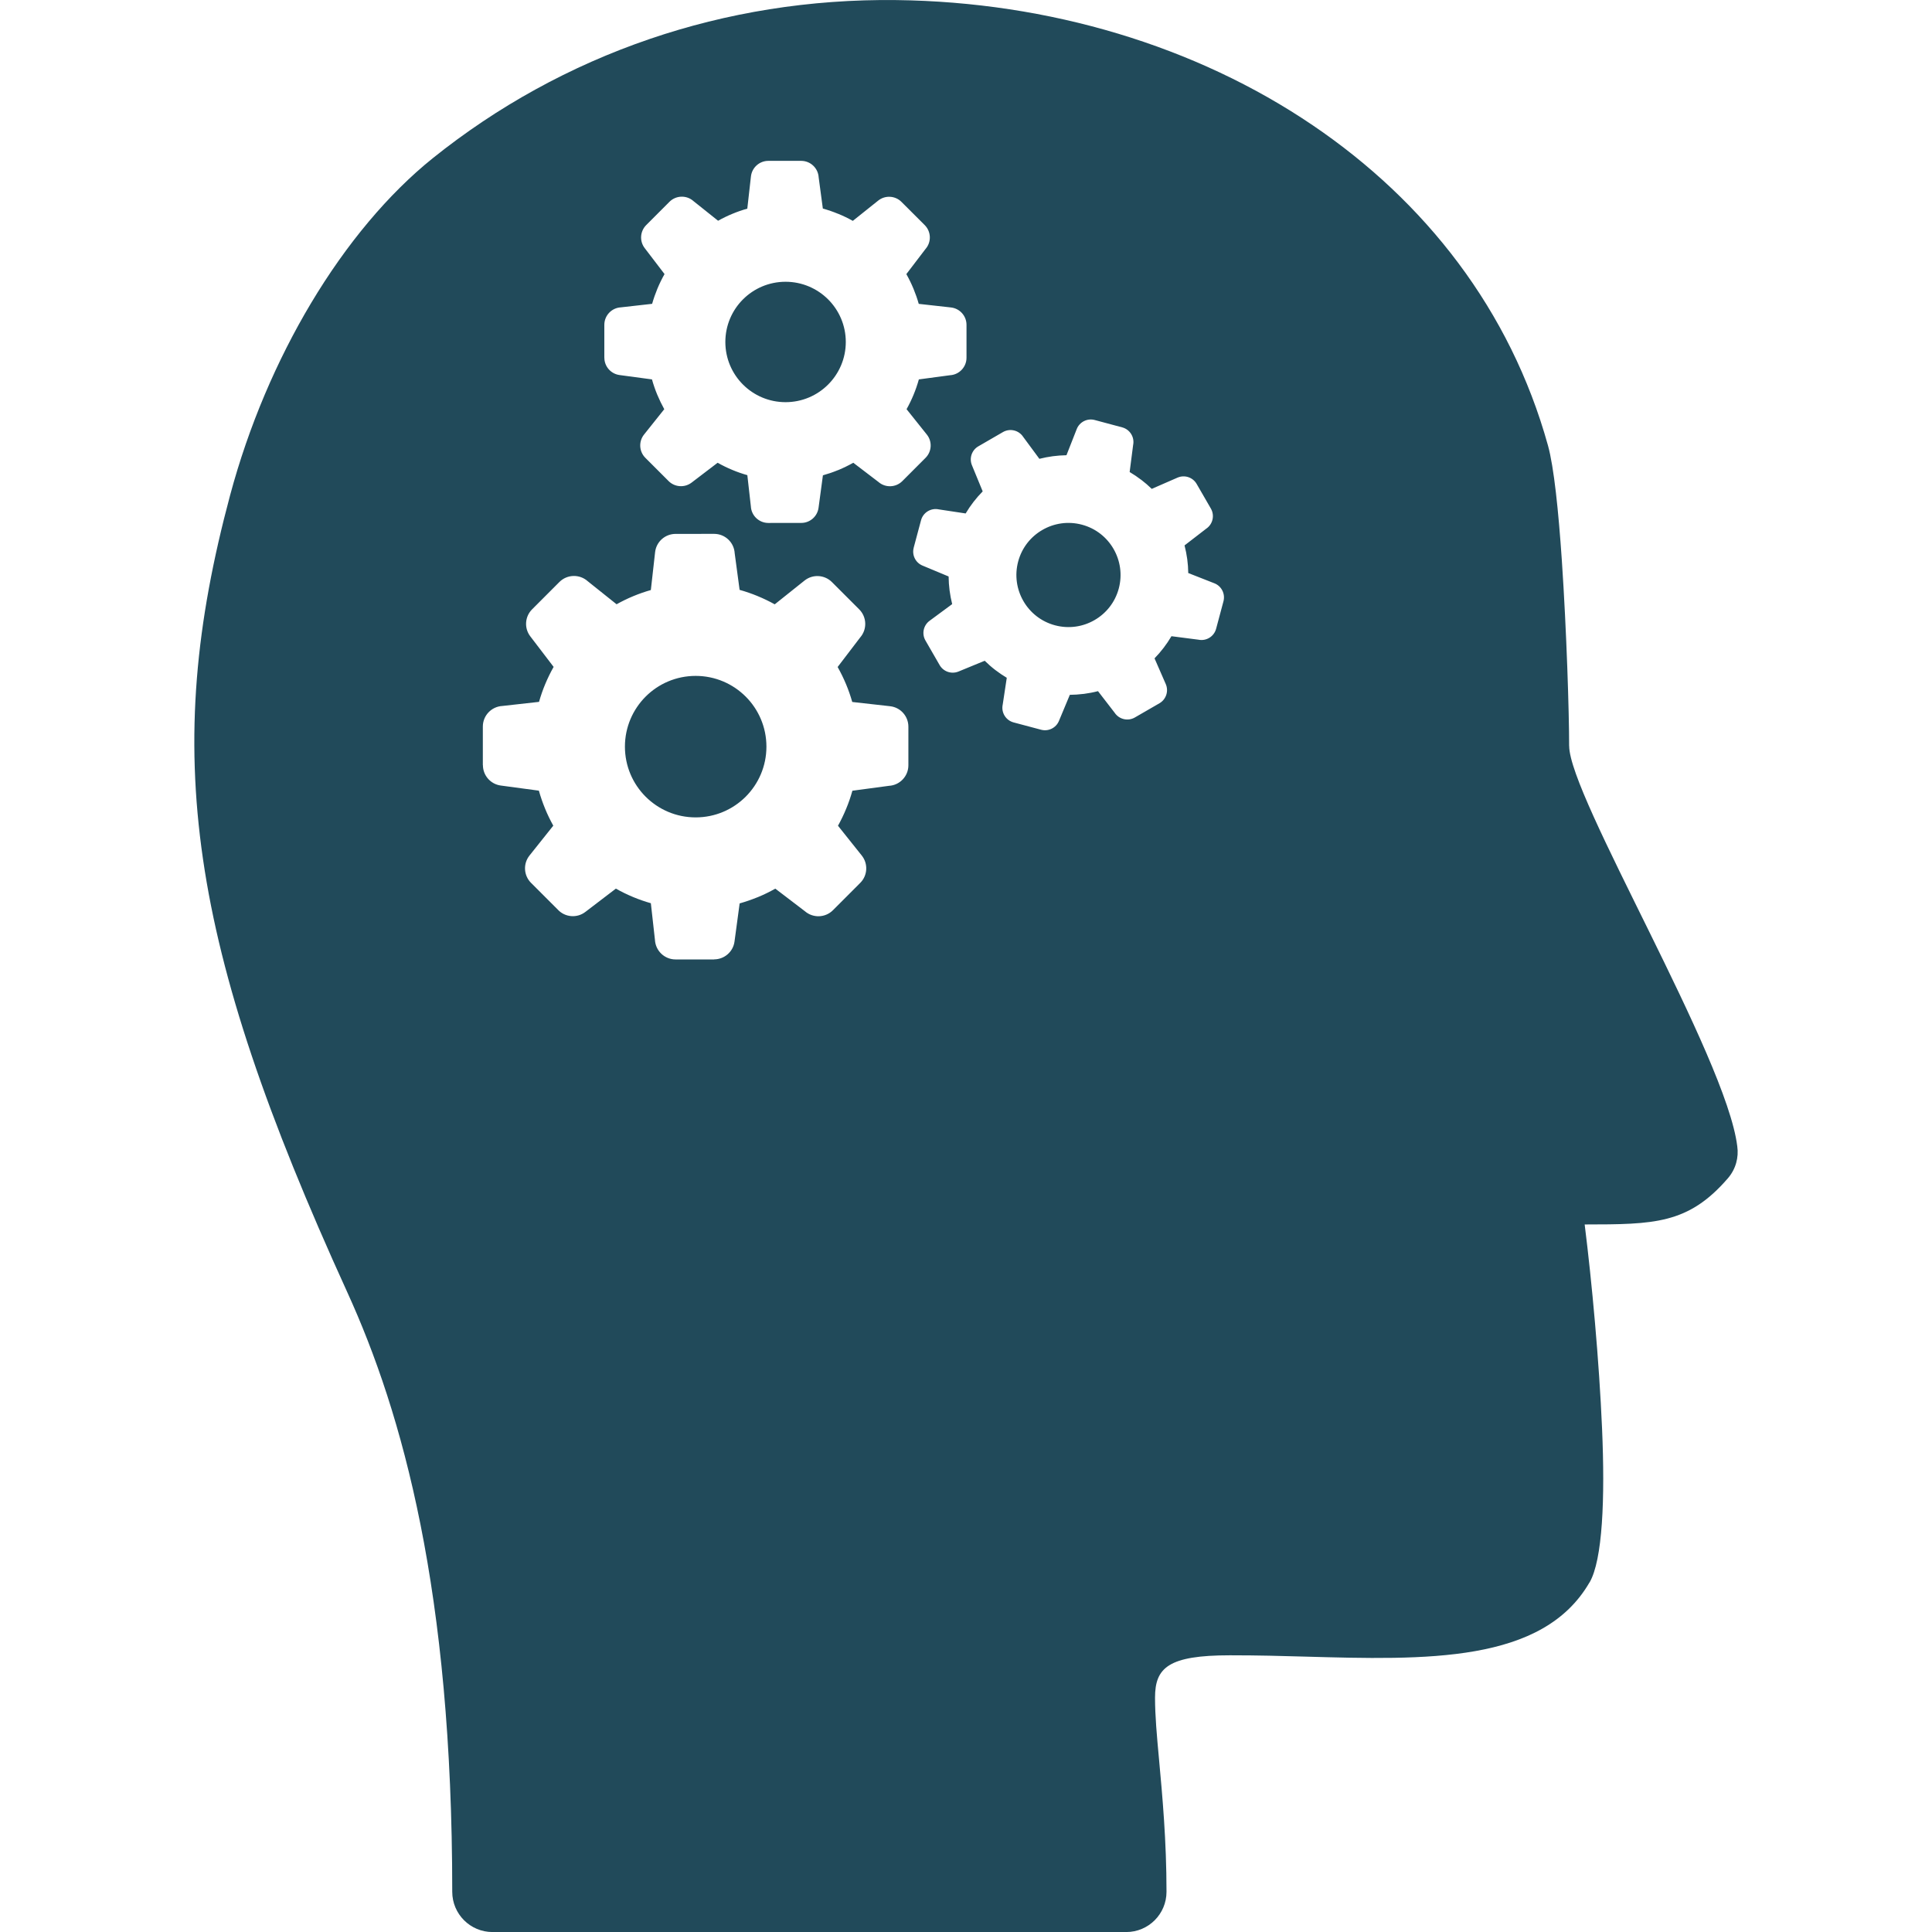 <?xml version="1.0" encoding="UTF-8"?>
<svg xmlns="http://www.w3.org/2000/svg" id="a" viewBox="0 0 500 500">
  <path d="M406.09,193.04c0-8.6-.65-29.73-1.89-48.07-.86-12.65-2.04-24.12-3.59-29.69-9.74-35.06-31.79-63.13-60.82-82.82C309.44,11.86,271.43.5,232.03.02c-22.47-.28-43.94,3.27-63.8,10.04-20.66,7.04-39.62,17.56-56.2,30.86-11.5,9.23-22.37,22.21-31.54,37.55-8.82,14.76-16.13,31.76-20.95,49.74-8.87,33.1-11.7,61.91-7,94.16,4.62,31.75,16.57,66.52,37.29,111.95,7.23,15.85,13.99,35.16,18.99,60.22,5.03,25.21,8.22,56.15,8.22,95.05,0,5.75,4.66,10.42,10.42,10.42h164.01c5.75,0,10.42-4.66,10.42-10.42,0-13.2-1.06-24.74-1.94-34.33-.56-6.05-1.03-11.23-1.03-15.91,0-7.75,3.43-10.96,19.39-10.96,7.58,0,13.39.17,19.11.33,31.79.9,61.82,1.74,73.94-19.19h.02c3.37-5.83,4.02-21.66,3.23-39.84-.75-17.48-2.63-37.9-4.5-52.8,17.97-.02,26.81-.07,37.07-11.96,2.05-2.37,2.84-5.41,2.42-8.29-2.87-23.23-43.5-90.52-43.5-103.6h0ZM166.71,112.49h0ZM216.97,55.35c1.29.53,2.54,1.14,3.74,1.81l6.57-5.25c1.82-1.45,4.42-1.27,6.02.34h0s6.01,6,6.01,6c1.7,1.7,1.77,4.41.21,6.19l-4.96,6.5c.69,1.22,1.31,2.49,1.85,3.79.52,1.26.98,2.56,1.36,3.91l8.33.93c2.32.26,4.04,2.22,4.03,4.51h0v8.5c0,2.42-1.89,4.39-4.27,4.53l-8.06,1.08c-.38,1.36-.84,2.69-1.37,3.97-.53,1.29-1.14,2.54-1.81,3.74l5.25,6.57c1.45,1.82,1.27,4.42-.34,6.02h0s-6.01,6.02-6.01,6.02c-1.7,1.7-4.41,1.77-6.19.21l-6.5-4.96c-1.24.7-2.52,1.32-3.83,1.87l-.25.09c-1.22.5-2.48.93-3.78,1.29l-1.13,8.4c-.31,2.28-2.25,3.93-4.49,3.92h0s-8.5.01-8.5.01c-2.43,0-4.41-1.91-4.53-4.3l-.91-8.07c-1.34-.38-2.64-.83-3.9-1.36-1.3-.54-2.57-1.16-3.79-1.85l-6.74,5.14c-1.87,1.42-4.49,1.17-6.06-.51l-5.91-5.91c-1.64-1.65-1.75-4.24-.34-6.01l5.24-6.57c-.67-1.21-1.27-2.46-1.81-3.74-.53-1.28-.99-2.6-1.37-3.97l-8.4-1.13c-2.27-.31-3.93-2.25-3.92-4.49h-.01v-8.5c0-2.43,1.91-4.41,4.3-4.53l8.07-.91c.38-1.34.84-2.64,1.36-3.91.54-1.3,1.16-2.57,1.85-3.79l-5.14-6.73c-1.39-1.82-1.18-4.37.4-5.95h0s6.01-6.02,6.01-6.02c1.72-1.72,4.47-1.77,6.25-.16l6.34,5.06c1.19-.67,2.43-1.27,3.69-1.79,1.25-.52,2.54-.97,3.87-1.34l.94-8.33c.26-2.32,2.22-4.04,4.5-4.04h0s8.5,0,8.5,0c2.42,0,4.39,1.89,4.53,4.27l1.08,8.07c1.36.38,2.69.84,3.97,1.37h0ZM203.3,72.92c4.3,0,8.2,1.75,11.02,4.56,2.82,2.82,4.57,6.72,4.57,11.02s-1.75,8.2-4.57,11.02c-2.82,2.82-6.72,4.56-11.02,4.56s-8.2-1.74-11.02-4.56c-2.82-2.82-4.56-6.72-4.56-11.02s1.74-8.2,4.56-11.02c2.82-2.82,6.72-4.56,11.02-4.56h0ZM240.57,160.65h0ZM295.35,124.17c.96.73,1.87,1.52,2.72,2.35l6.67-2.91c1.85-.8,3.97-.07,4.95,1.63h0s3.68,6.37,3.68,6.37c1.04,1.8.49,4.08-1.21,5.22l-5.6,4.32c.3,1.18.54,2.38.7,3.58.16,1.17.24,2.36.26,3.57l6.75,2.65c1.88.73,2.87,2.76,2.36,4.67h0l-1.9,7.1c-.54,2.02-2.56,3.25-4.58,2.83l-6.98-.9c-.62,1.05-1.3,2.06-2.03,3.01-.73.96-1.52,1.87-2.35,2.72l2.91,6.66c.8,1.85.07,3.97-1.63,4.96h0s-6.37,3.68-6.37,3.68c-1.8,1.04-4.08.49-5.22-1.21l-4.32-5.6c-1.19.31-2.4.54-3.62.7l-.23.02c-1.13.14-2.28.22-3.44.23l-2.82,6.76c-.76,1.83-2.76,2.78-4.63,2.27h0s-7.1-1.89-7.1-1.89c-2.03-.54-3.26-2.58-2.82-4.61l1.05-6.94c-1.03-.62-2.02-1.29-2.96-2.01-.97-.74-1.88-1.55-2.75-2.4l-6.78,2.79c-1.88.77-4.01-.02-4.95-1.78l-3.61-6.26c-1-1.74-.51-3.93,1.07-5.09l5.85-4.32c-.29-1.16-.51-2.34-.67-3.53-.15-1.19-.24-2.4-.25-3.62l-6.76-2.82c-1.83-.76-2.78-2.76-2.27-4.62h-.01s1.9-7.1,1.9-7.1c.54-2.03,2.58-3.26,4.61-2.82l6.94,1.05c.62-1.04,1.29-2.02,2.01-2.96.74-.96,1.54-1.88,2.4-2.75l-2.79-6.78c-.75-1.84-.01-3.92,1.66-4.88h0s6.37-3.69,6.37-3.69c1.82-1.05,4.13-.48,5.26,1.27l4.17,5.65c1.15-.29,2.31-.51,3.48-.67,1.16-.15,2.34-.24,3.53-.26l2.65-6.75c.73-1.88,2.76-2.88,4.67-2.36h0s7.1,1.9,7.1,1.9c2.02.54,3.25,2.56,2.83,4.58l-.9,6.98c1.05.62,2.06,1.3,3.01,2.03h0ZM280.01,135.79c3.6.96,6.46,3.29,8.18,6.28,1.72,2.99,2.31,6.63,1.35,10.23-.96,3.6-3.29,6.46-6.28,8.18-2.99,1.73-6.63,2.31-10.23,1.35-3.59-.96-6.46-3.29-8.18-6.28-1.72-2.98-2.31-6.63-1.35-10.23.96-3.6,3.29-6.46,6.28-8.18,2.99-1.73,6.63-2.31,10.23-1.35h0ZM137.05,221.41h0ZM196.1,154.28c1.51.62,2.98,1.33,4.4,2.12l7.72-6.16c2.14-1.7,5.19-1.49,7.08.4h0s7.06,7.06,7.06,7.06c2,2,2.08,5.18.25,7.28l-5.83,7.64c.81,1.44,1.54,2.93,2.18,4.46.62,1.48,1.15,3.01,1.6,4.59l9.79,1.1c2.73.3,4.74,2.61,4.74,5.29h0v9.99c0,2.84-2.22,5.16-5.02,5.32l-9.47,1.27c-.45,1.6-.98,3.16-1.61,4.66-.62,1.51-1.33,2.98-2.12,4.4l6.16,7.72c1.7,2.14,1.49,5.19-.4,7.07h0s-7.06,7.07-7.06,7.07c-2,2-5.18,2.08-7.28.25l-7.64-5.83c-1.46.82-2.96,1.56-4.5,2.19l-.29.11c-1.44.58-2.92,1.09-4.44,1.52l-1.33,9.87c-.36,2.67-2.65,4.61-5.27,4.61v.02h-9.99c-2.85,0-5.18-2.24-5.33-5.06l-1.06-9.49c-1.58-.45-3.11-.98-4.59-1.6-1.53-.64-3.02-1.36-4.46-2.18l-7.91,6.04c-2.19,1.68-5.28,1.38-7.12-.6l-6.94-6.94c-1.92-1.93-2.05-4.98-.39-7.06l6.16-7.73c-.79-1.42-1.5-2.88-2.12-4.4-.62-1.51-1.16-3.06-1.61-4.66l-9.87-1.33c-2.67-.36-4.61-2.65-4.61-5.27h-.02v-9.99c0-2.85,2.24-5.18,5.06-5.33l9.48-1.06c.45-1.58.98-3.11,1.6-4.59.64-1.53,1.36-3.01,2.18-4.46l-6.04-7.91c-1.64-2.15-1.39-5.14.47-6.99h0s7.06-7.07,7.06-7.07c2.02-2.02,5.25-2.08,7.35-.19l7.45,5.95c1.4-.78,2.85-1.49,4.33-2.1,1.47-.61,2.98-1.14,4.54-1.58l1.1-9.79c.3-2.73,2.61-4.74,5.29-4.74h0s9.99-.01,9.99-.01c2.84,0,5.16,2.22,5.32,5.02l1.27,9.47c1.6.45,3.16.99,4.66,1.61h0ZM180.04,174.92c5.06,0,9.63,2.05,12.95,5.36,3.31,3.31,5.36,7.89,5.36,12.95s-2.05,9.63-5.36,12.95c-3.31,3.31-7.89,5.36-12.95,5.36s-9.63-2.05-12.95-5.36c-3.31-3.31-5.36-7.89-5.36-12.95s2.05-9.63,5.36-12.95c3.31-3.31,7.89-5.36,12.95-5.36Z" style="fill:#214a5a; fill-rule:evenodd;"></path>
</svg>
